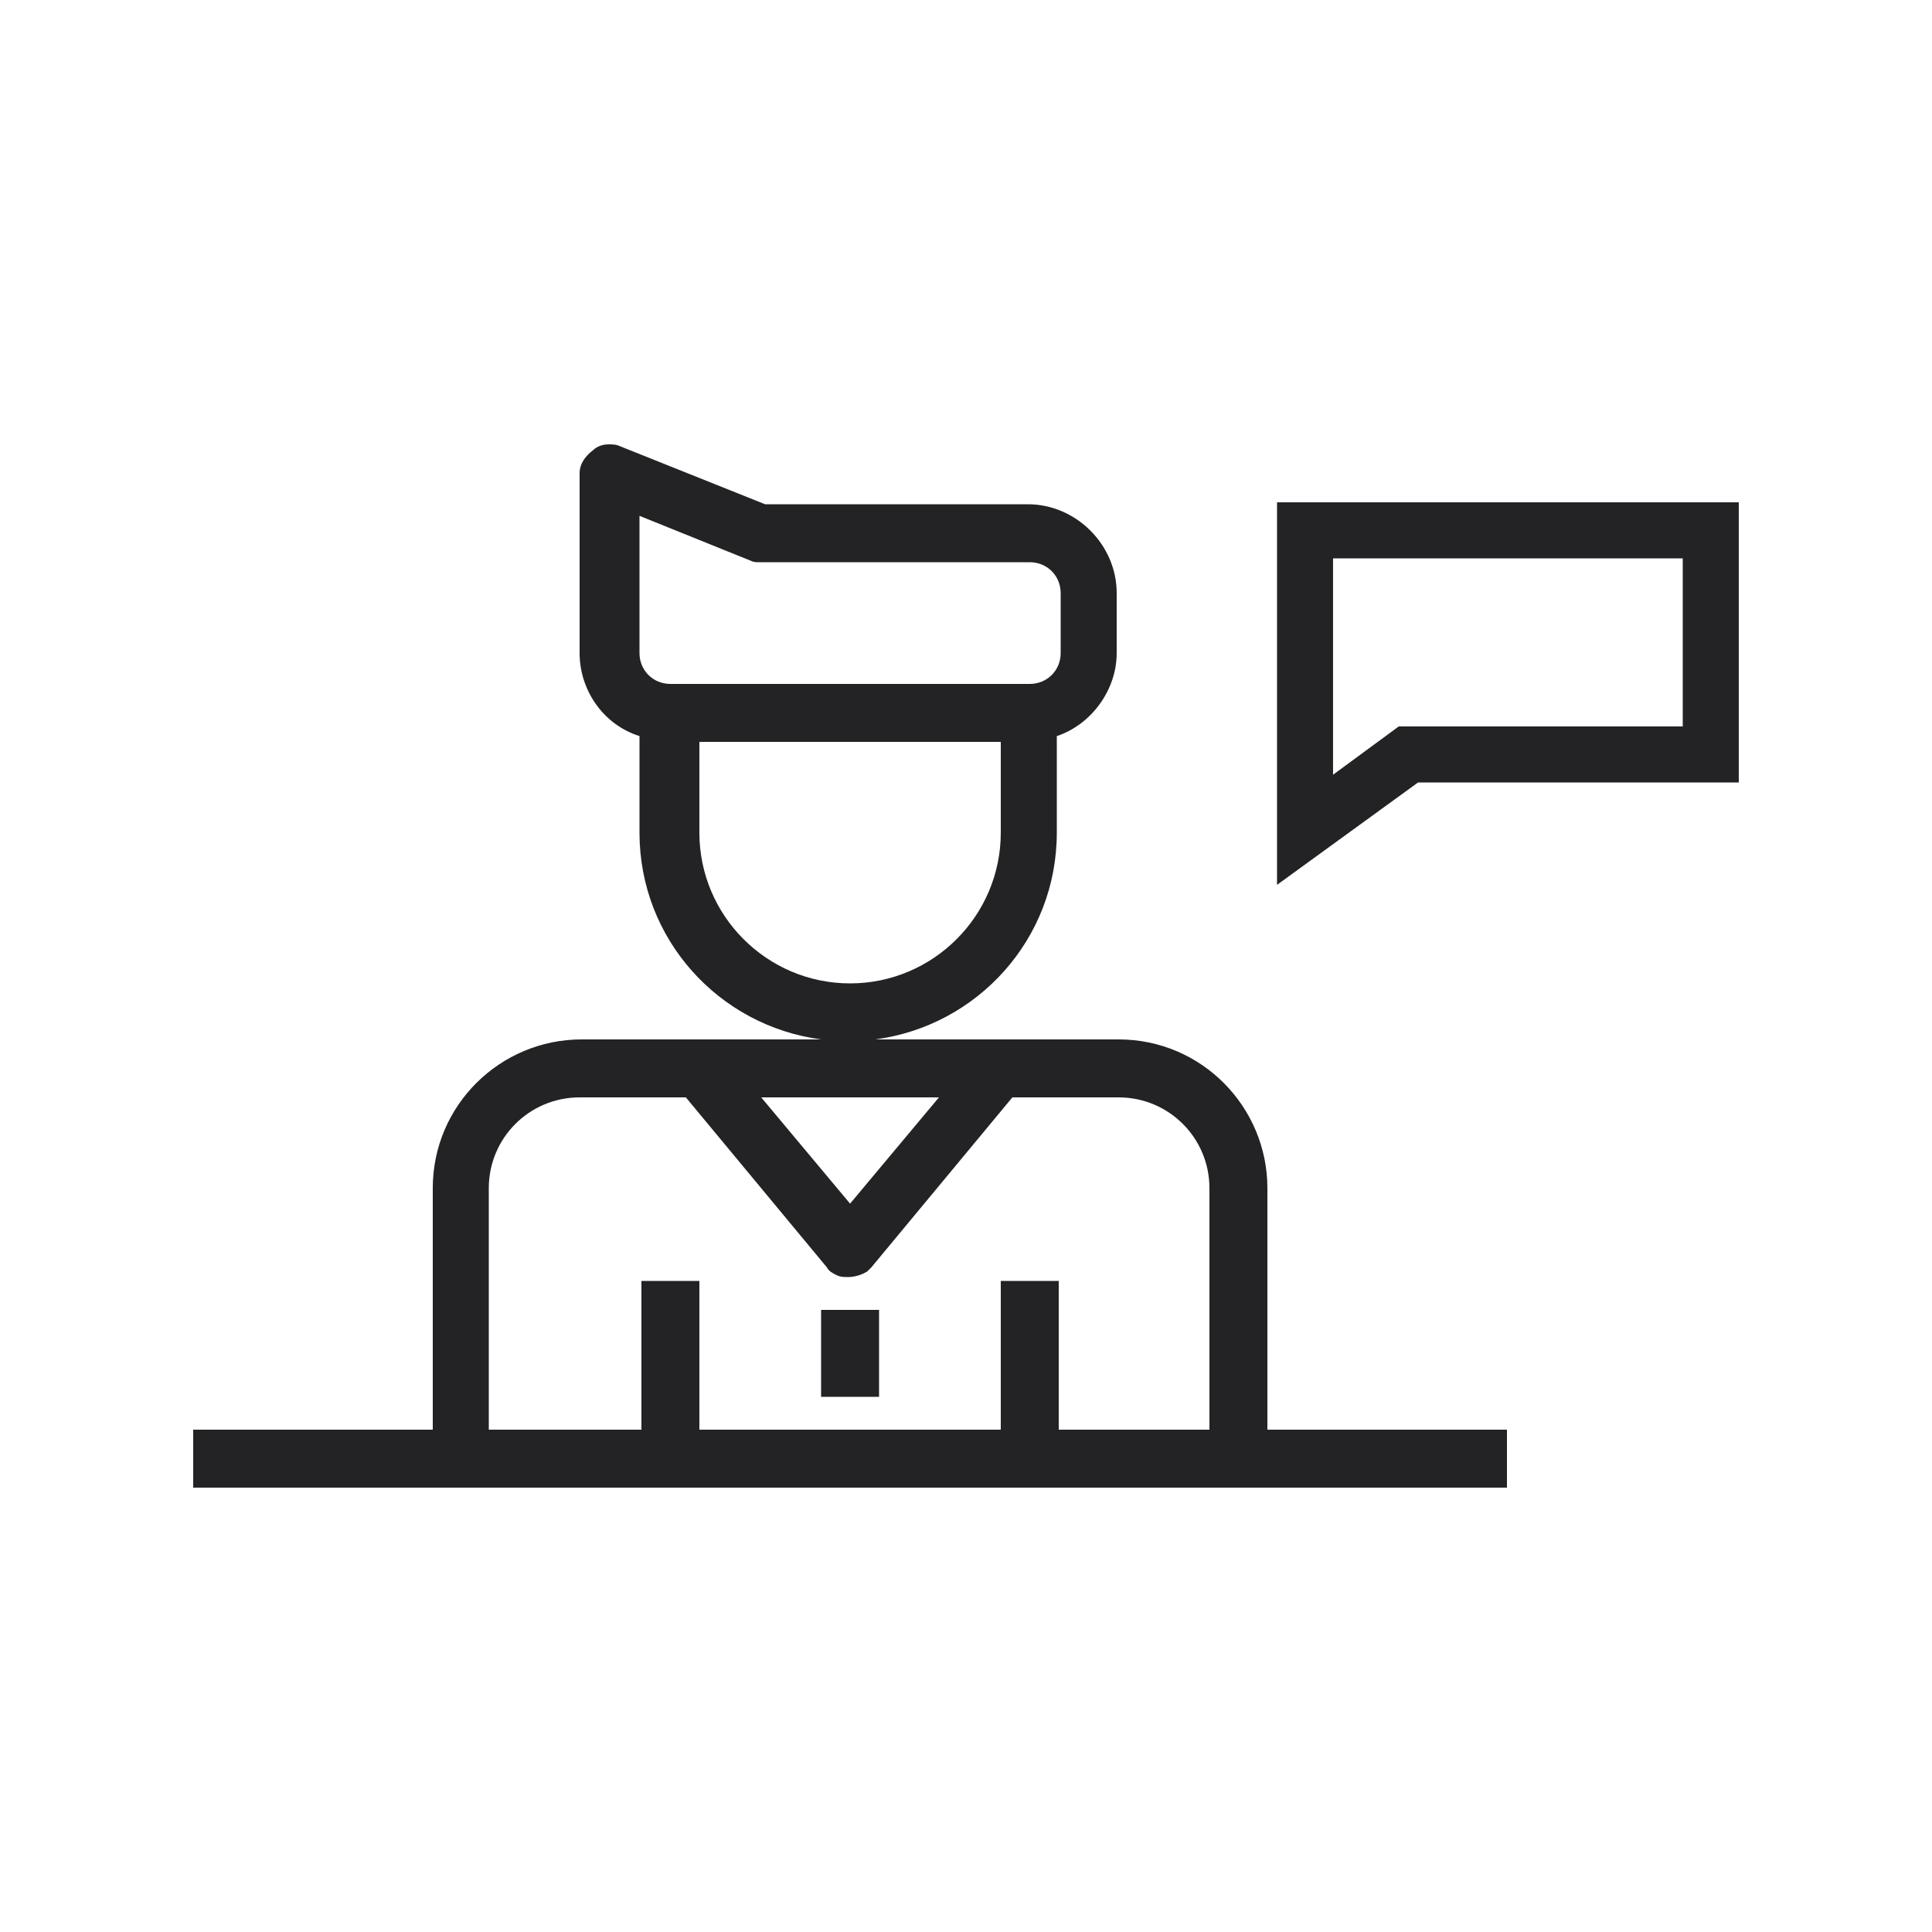 <svg width="80" height="80" viewBox="0 0 80 80" fill="none" xmlns="http://www.w3.org/2000/svg">
<path d="M52.879 36.64V20.8H71.999V32.4H58.719L52.879 36.64ZM55.199 23.12V32.08L57.919 30.08H69.679V23.12H55.199Z" fill="#232326"/>
<path d="M36.4 54.24H34V57.84H36.4V54.24Z" fill="#232326"/>
<path d="M52.48 59.2V49.2C52.48 45.84 49.76 43.04 46.32 43.04H36.24C40.48 42.48 43.76 38.88 43.76 34.48V30.48C45.2 30 46.24 28.56 46.24 27.04V24.56C46.24 22.56 44.56 20.88 42.56 20.88H31.68L25.68 18.48C25.52 18.4 25.36 18.4 25.2 18.4C24.96 18.4 24.72 18.48 24.56 18.64C24.24 18.88 24 19.2 24 19.6V27.04C24 28.56 24.96 30 26.48 30.48V34.48C26.48 38.88 29.76 42.48 34 43.04H24.08C20.72 43.04 17.92 45.76 17.92 49.2V59.2H8V61.6H62.4V59.2H52.48ZM26.48 27.04V21.36L31.04 23.2C31.2 23.28 31.28 23.28 31.44 23.28H42.64C43.36 23.28 43.92 23.84 43.92 24.56V27.04C43.92 27.76 43.36 28.32 42.64 28.32H27.76C27.04 28.32 26.48 27.76 26.48 27.04ZM28.96 34.48V30.72H41.44V34.48C41.44 37.92 38.64 40.72 35.2 40.72C31.76 40.72 28.96 37.92 28.96 34.48ZM38.88 45.44L35.2 49.84L31.52 45.44H38.88ZM50.08 59.2H43.84V53.04H41.44V59.2H28.96V53.04H26.56V59.2H20.24V49.2C20.24 47.12 21.92 45.44 24 45.44H28.4L34.24 52.48C34.32 52.64 34.48 52.72 34.64 52.8C34.8 52.88 34.96 52.88 35.12 52.88C35.36 52.88 35.68 52.8 35.92 52.64C36 52.56 36 52.56 36.08 52.48L41.92 45.44H46.32C48.4 45.44 50.08 47.12 50.08 49.2V59.2Z" fill="#232326"/>
</svg>
